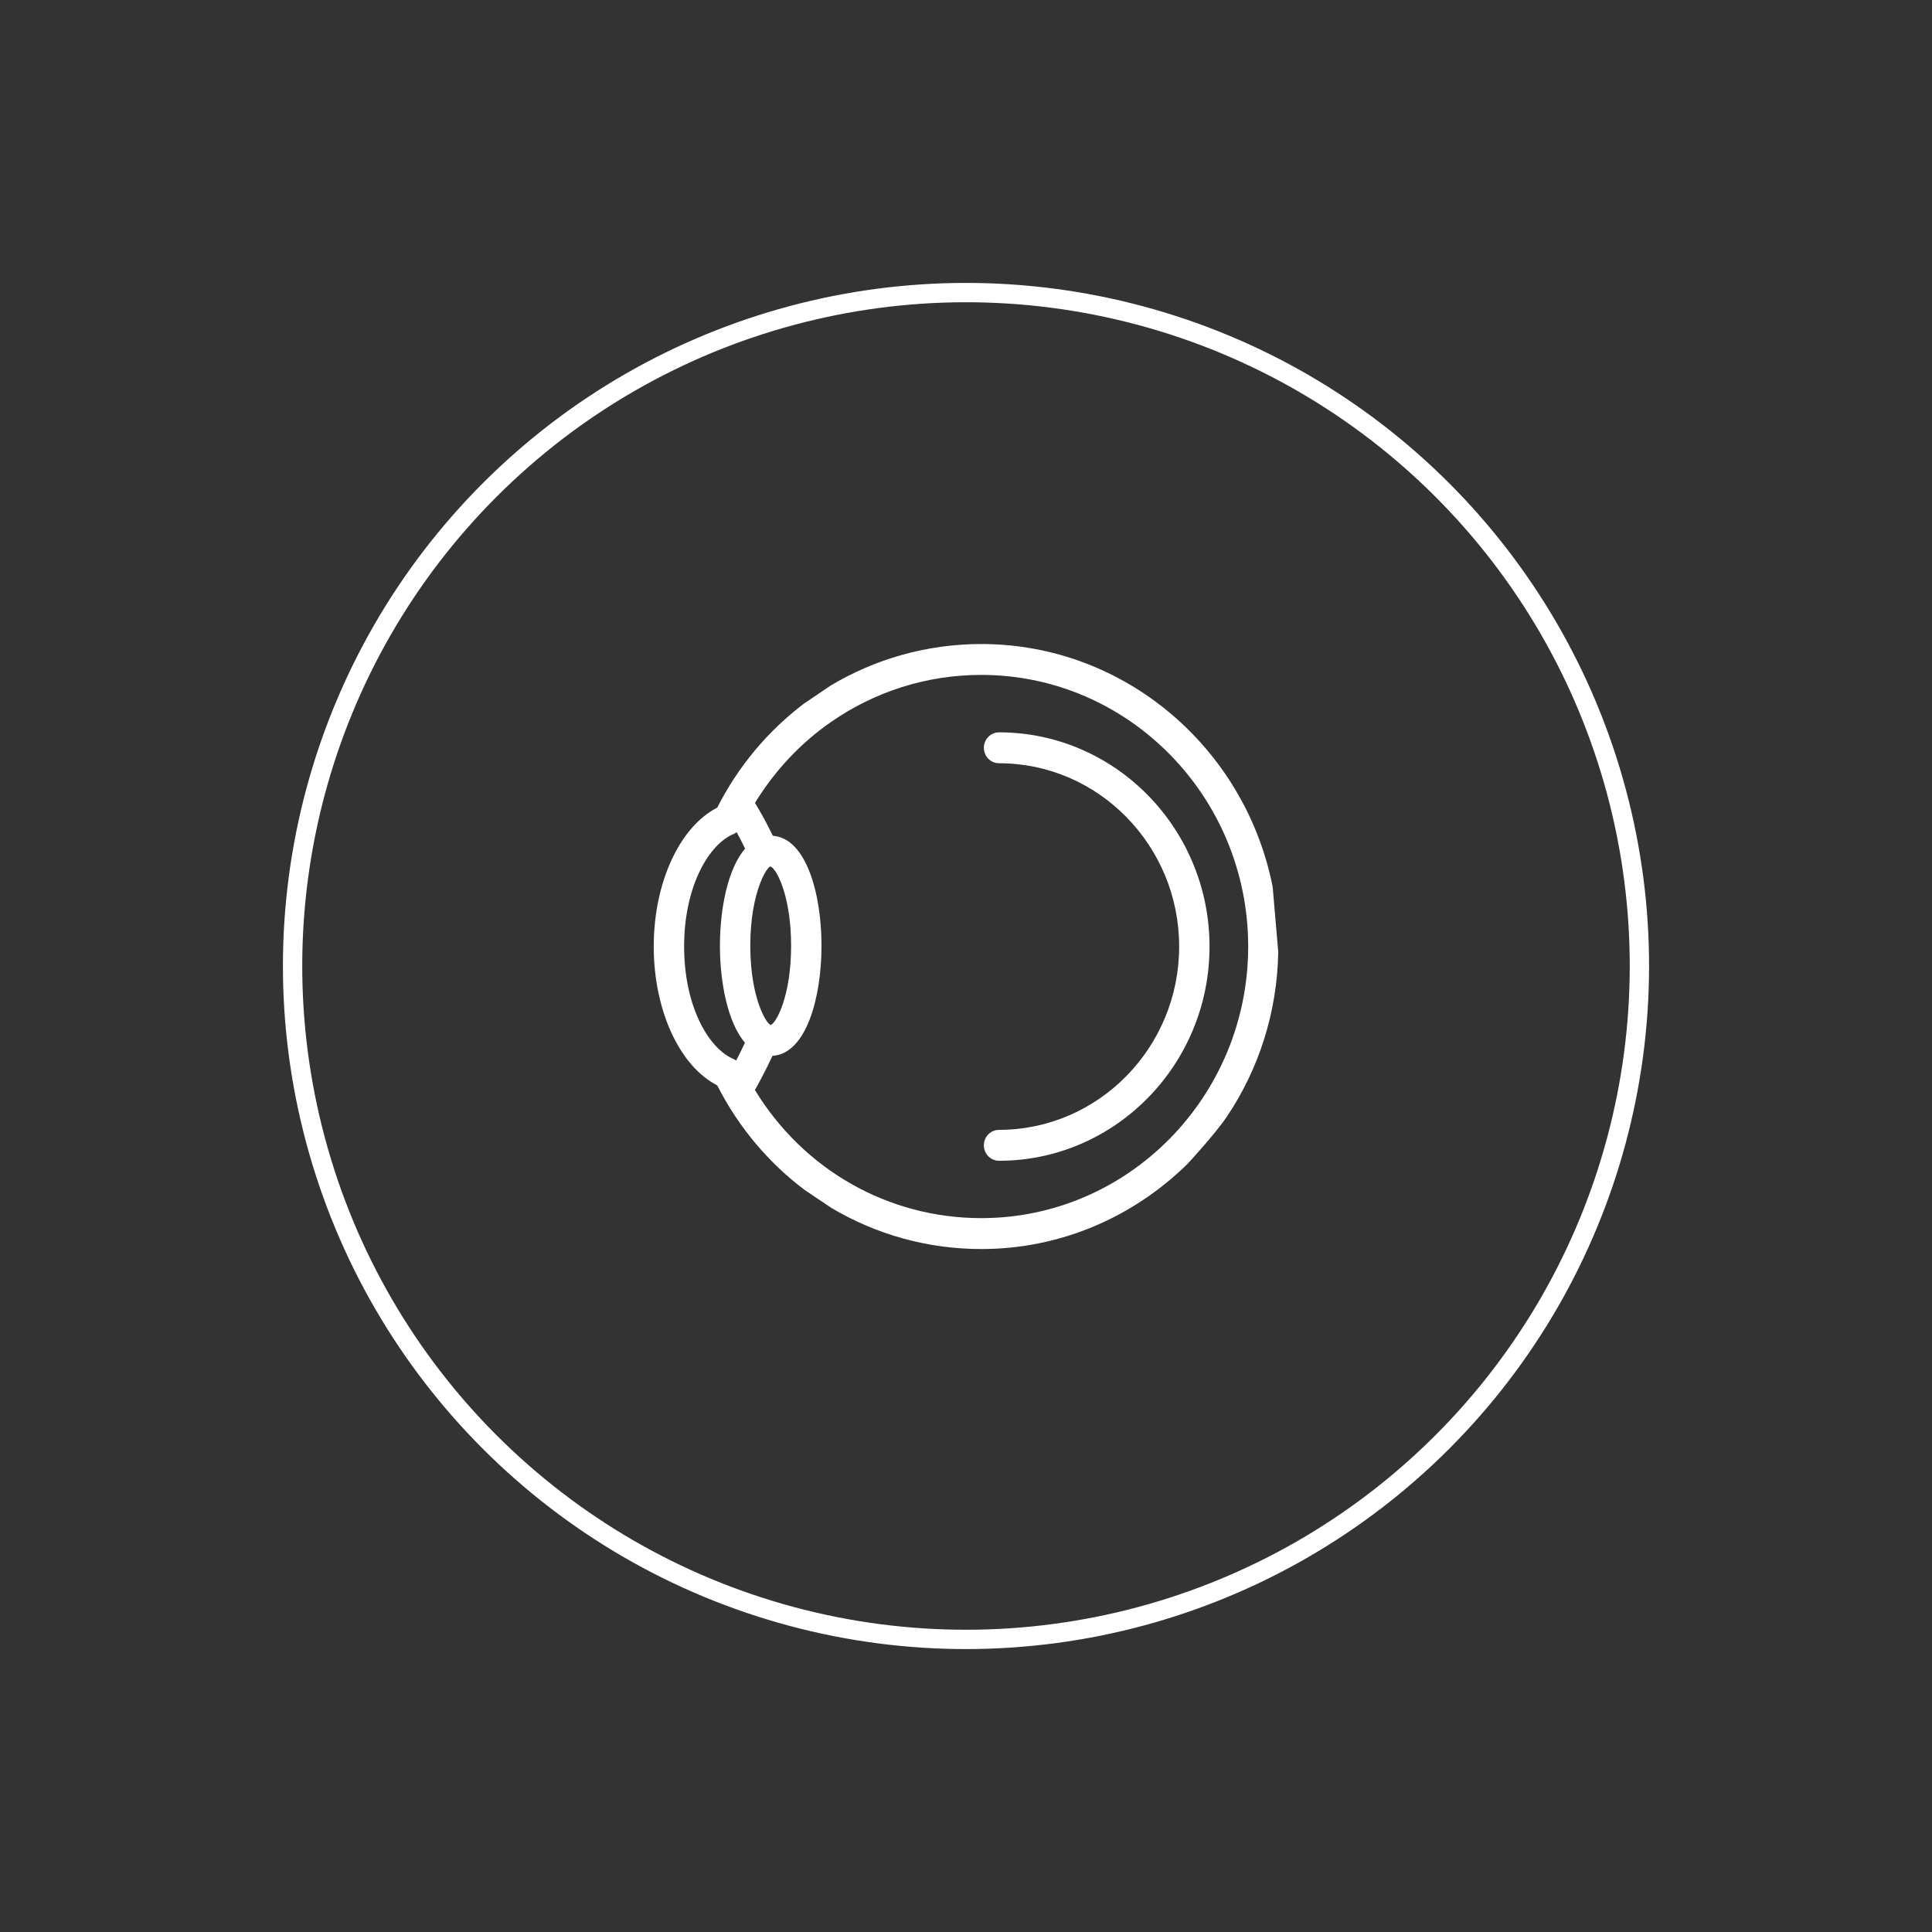 <svg width="100" height="100" viewBox="0 0 100 100" fill="none" xmlns="http://www.w3.org/2000/svg">
<rect x="0" y="0" width="100" height="100" fill="#333333" stroke="none"/>
<circle cx="50" cy="50" r="34.855" transform="rotate(45 50 50)" stroke="white"/>
<g clip-path="url(#clip0_1085_11257)">
<path d="M51.711 37.906C51.276 37.906 50.925 38.264 50.925 38.706C50.925 39.149 51.276 39.506 51.711 39.506C56.851 39.506 61.033 43.762 61.033 48.993C61.033 54.223 56.851 58.481 51.711 58.481C51.276 58.481 50.925 58.838 50.925 59.281C50.925 59.723 51.276 60.081 51.711 60.081C57.717 60.081 62.605 55.108 62.605 48.995C62.605 42.879 57.717 37.906 51.711 37.906Z" fill="white"/>
<path d="M63.506 57.792C65.142 55.355 66.108 52.423 66.162 49.269L65.872 45.899C64.458 38.743 58.236 33.335 50.793 33.335C47.973 33.335 45.296 34.106 42.981 35.493L41.605 36.425C39.768 37.82 38.224 39.636 37.123 41.804C35.175 42.8 33.837 45.69 33.837 48.991C33.837 52.294 35.175 55.185 37.124 56.179C38.235 58.367 39.798 60.2 41.659 61.6L43.035 62.523C45.337 63.89 47.995 64.65 50.793 64.65C54.919 64.65 58.662 62.98 61.428 60.279C61.431 60.277 61.435 60.277 61.437 60.273C61.437 60.273 61.438 60.271 61.44 60.27C61.523 60.181 62.873 58.726 63.506 57.792ZM38.558 53.972C38.394 54.322 38.24 54.632 38.103 54.895C38.066 54.871 38.033 54.84 37.99 54.823C36.708 54.306 35.41 52.137 35.41 48.991C35.41 45.846 36.708 43.677 37.99 43.16C38.04 43.139 38.082 43.103 38.127 43.072C38.26 43.314 38.41 43.598 38.567 43.923C37.68 44.953 37.263 47.002 37.263 48.953C37.265 50.896 37.678 52.939 38.558 53.972ZM50.793 63.05C45.957 63.05 41.583 60.537 39.073 56.418C39.243 56.122 39.594 55.486 39.984 54.649C41.724 54.55 42.521 51.652 42.521 48.953C42.521 46.263 41.729 43.38 40.002 43.261C39.616 42.461 39.261 41.855 39.077 41.56C40.114 39.862 41.466 38.44 43.038 37.352C43.04 37.352 43.04 37.35 43.042 37.35C45.279 35.803 47.955 34.933 50.793 34.933C58.409 34.933 64.606 41.24 64.606 48.991C64.605 56.744 58.409 63.05 50.793 63.05ZM38.835 48.953C38.835 47.503 39.073 46.441 39.331 45.754C39.539 45.202 39.759 44.886 39.878 44.846C40.172 44.936 40.947 46.333 40.947 48.953C40.947 51.535 40.195 52.928 39.892 53.056C39.755 52.997 39.528 52.669 39.319 52.104C39.064 51.416 38.835 50.37 38.835 48.953Z" fill="white"/>
</g>
<defs>
<clipPath id="clip0_1085_11257">
<rect width="32.325" height="31.315" fill="white" transform="translate(33.837 33.335)"/>
</clipPath>
</defs>
</svg>
